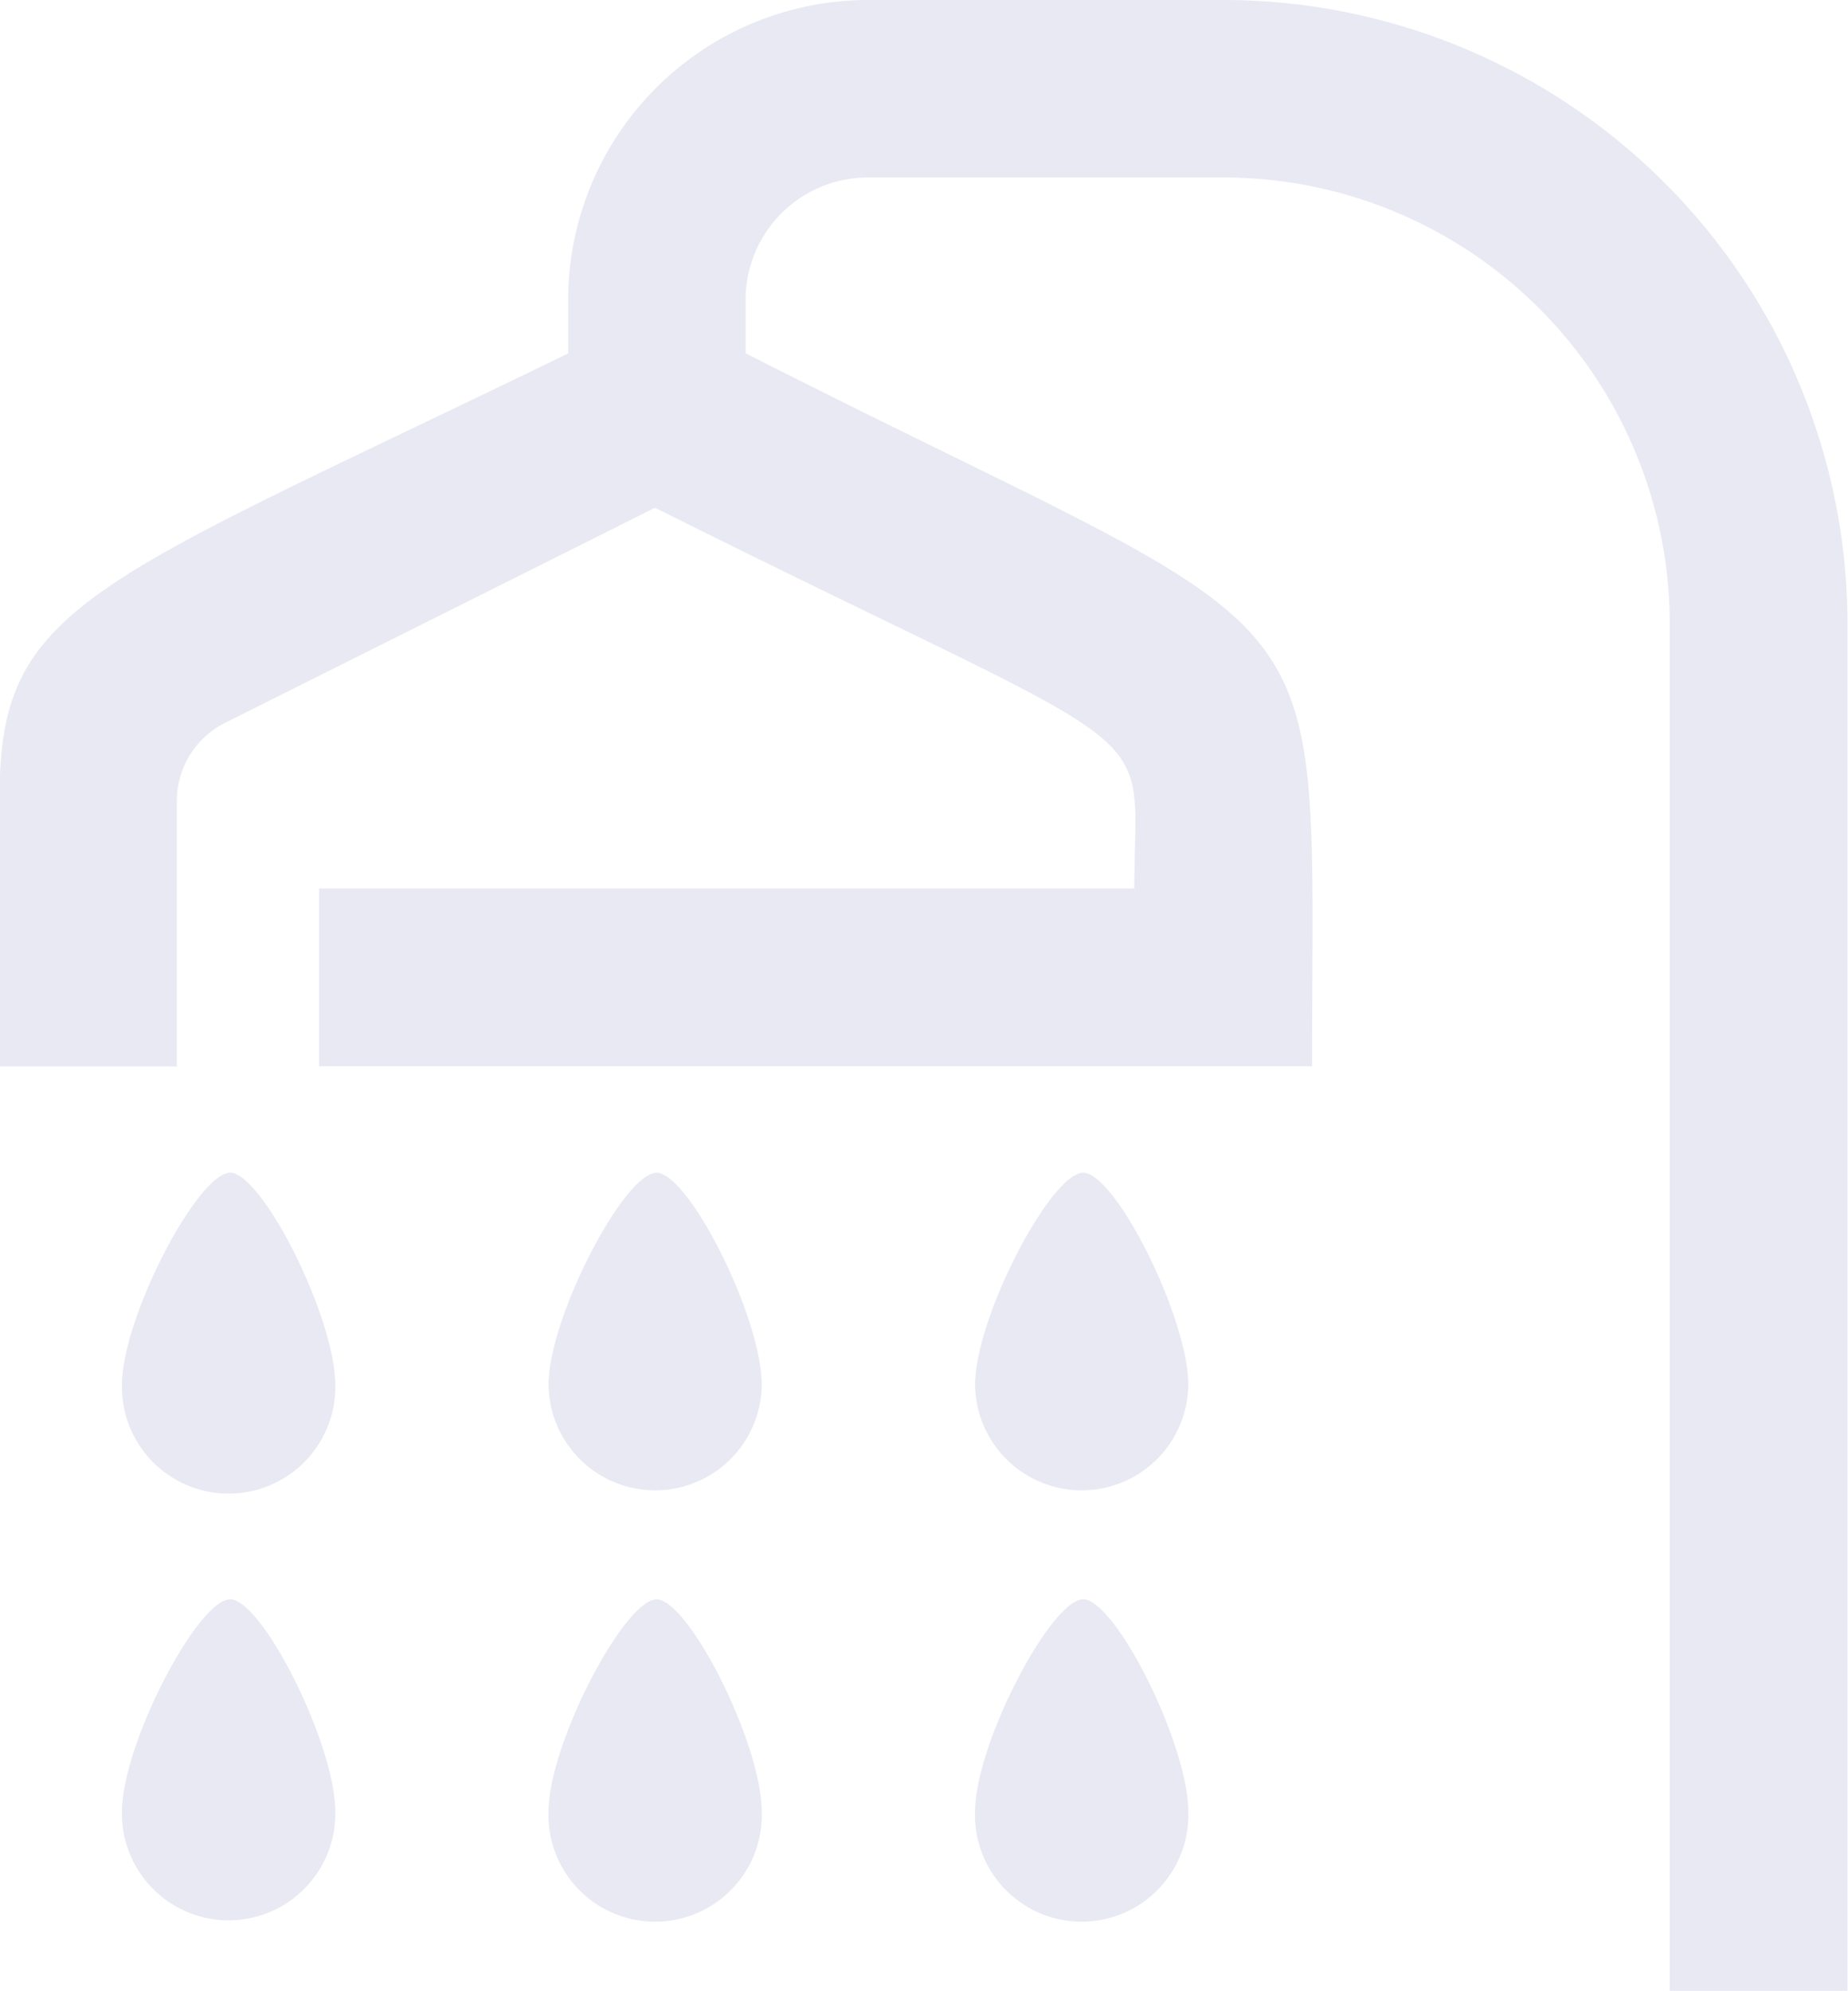 <svg id="LoodgieterIcon" xmlns="http://www.w3.org/2000/svg" width="18.569" height="20" viewBox="0 0 18.569 20">
  <path id="Union_189" data-name="Union 189" d="M1037.66,1169.909a1.071,1.071,0,1,1-2.142-.015c.015-.688.765-2.115,1.086-2.112S1037.655,1169.221,1037.66,1169.909Zm3.23-2.127c-.321,0-1.071,1.425-1.086,2.112a1.071,1.071,0,1,0,2.142.015C1041.94,1169.221,1041.211,1167.784,1040.89,1167.781Zm-8.572,0c-.321,0-1.071,1.425-1.086,2.112a1.072,1.072,0,1,0,2.143.015C1033.369,1169.221,1032.639,1167.784,1032.318,1167.781Zm4.286,4.286c-.321,0-1.071,1.425-1.086,2.113a1.072,1.072,0,1,0,2.142.015C1037.655,1173.507,1036.925,1172.069,1036.6,1172.067Zm4.286,0c-.321,0-1.071,1.425-1.086,2.113a1.072,1.072,0,1,0,2.142.015C1041.94,1173.507,1041.211,1172.069,1040.89,1172.067Zm-8.572,0c-.321,0-1.071,1.425-1.086,2.113a1.072,1.072,0,1,0,2.143.015C1033.369,1173.507,1032.639,1172.069,1032.318,1172.067ZM1042.3,1156h-3.572a3.016,3.016,0,0,0-3.013,3.031v.52c-4.766,2.316-5.712,2.508-5.712,4.424,0,.671,0,1.446,0,2.739h1.78v-2.651a.878.878,0,0,1,.483-.8l4.322-2.162c5.288,2.644,4.816,2.04,4.816,3.825h-8.192v1.786h9.978c0-5,.379-4.077-5.692-7.163v-.52a1.229,1.229,0,0,1,1.228-1.246h3.572a4.485,4.485,0,0,1,4.486,4.46V1176h1.786v-13.754A6.273,6.273,0,0,0,1042.3,1156Z" transform="translate(-1030.006 -1156)" fill="#e8e9f3"/>
</svg>
